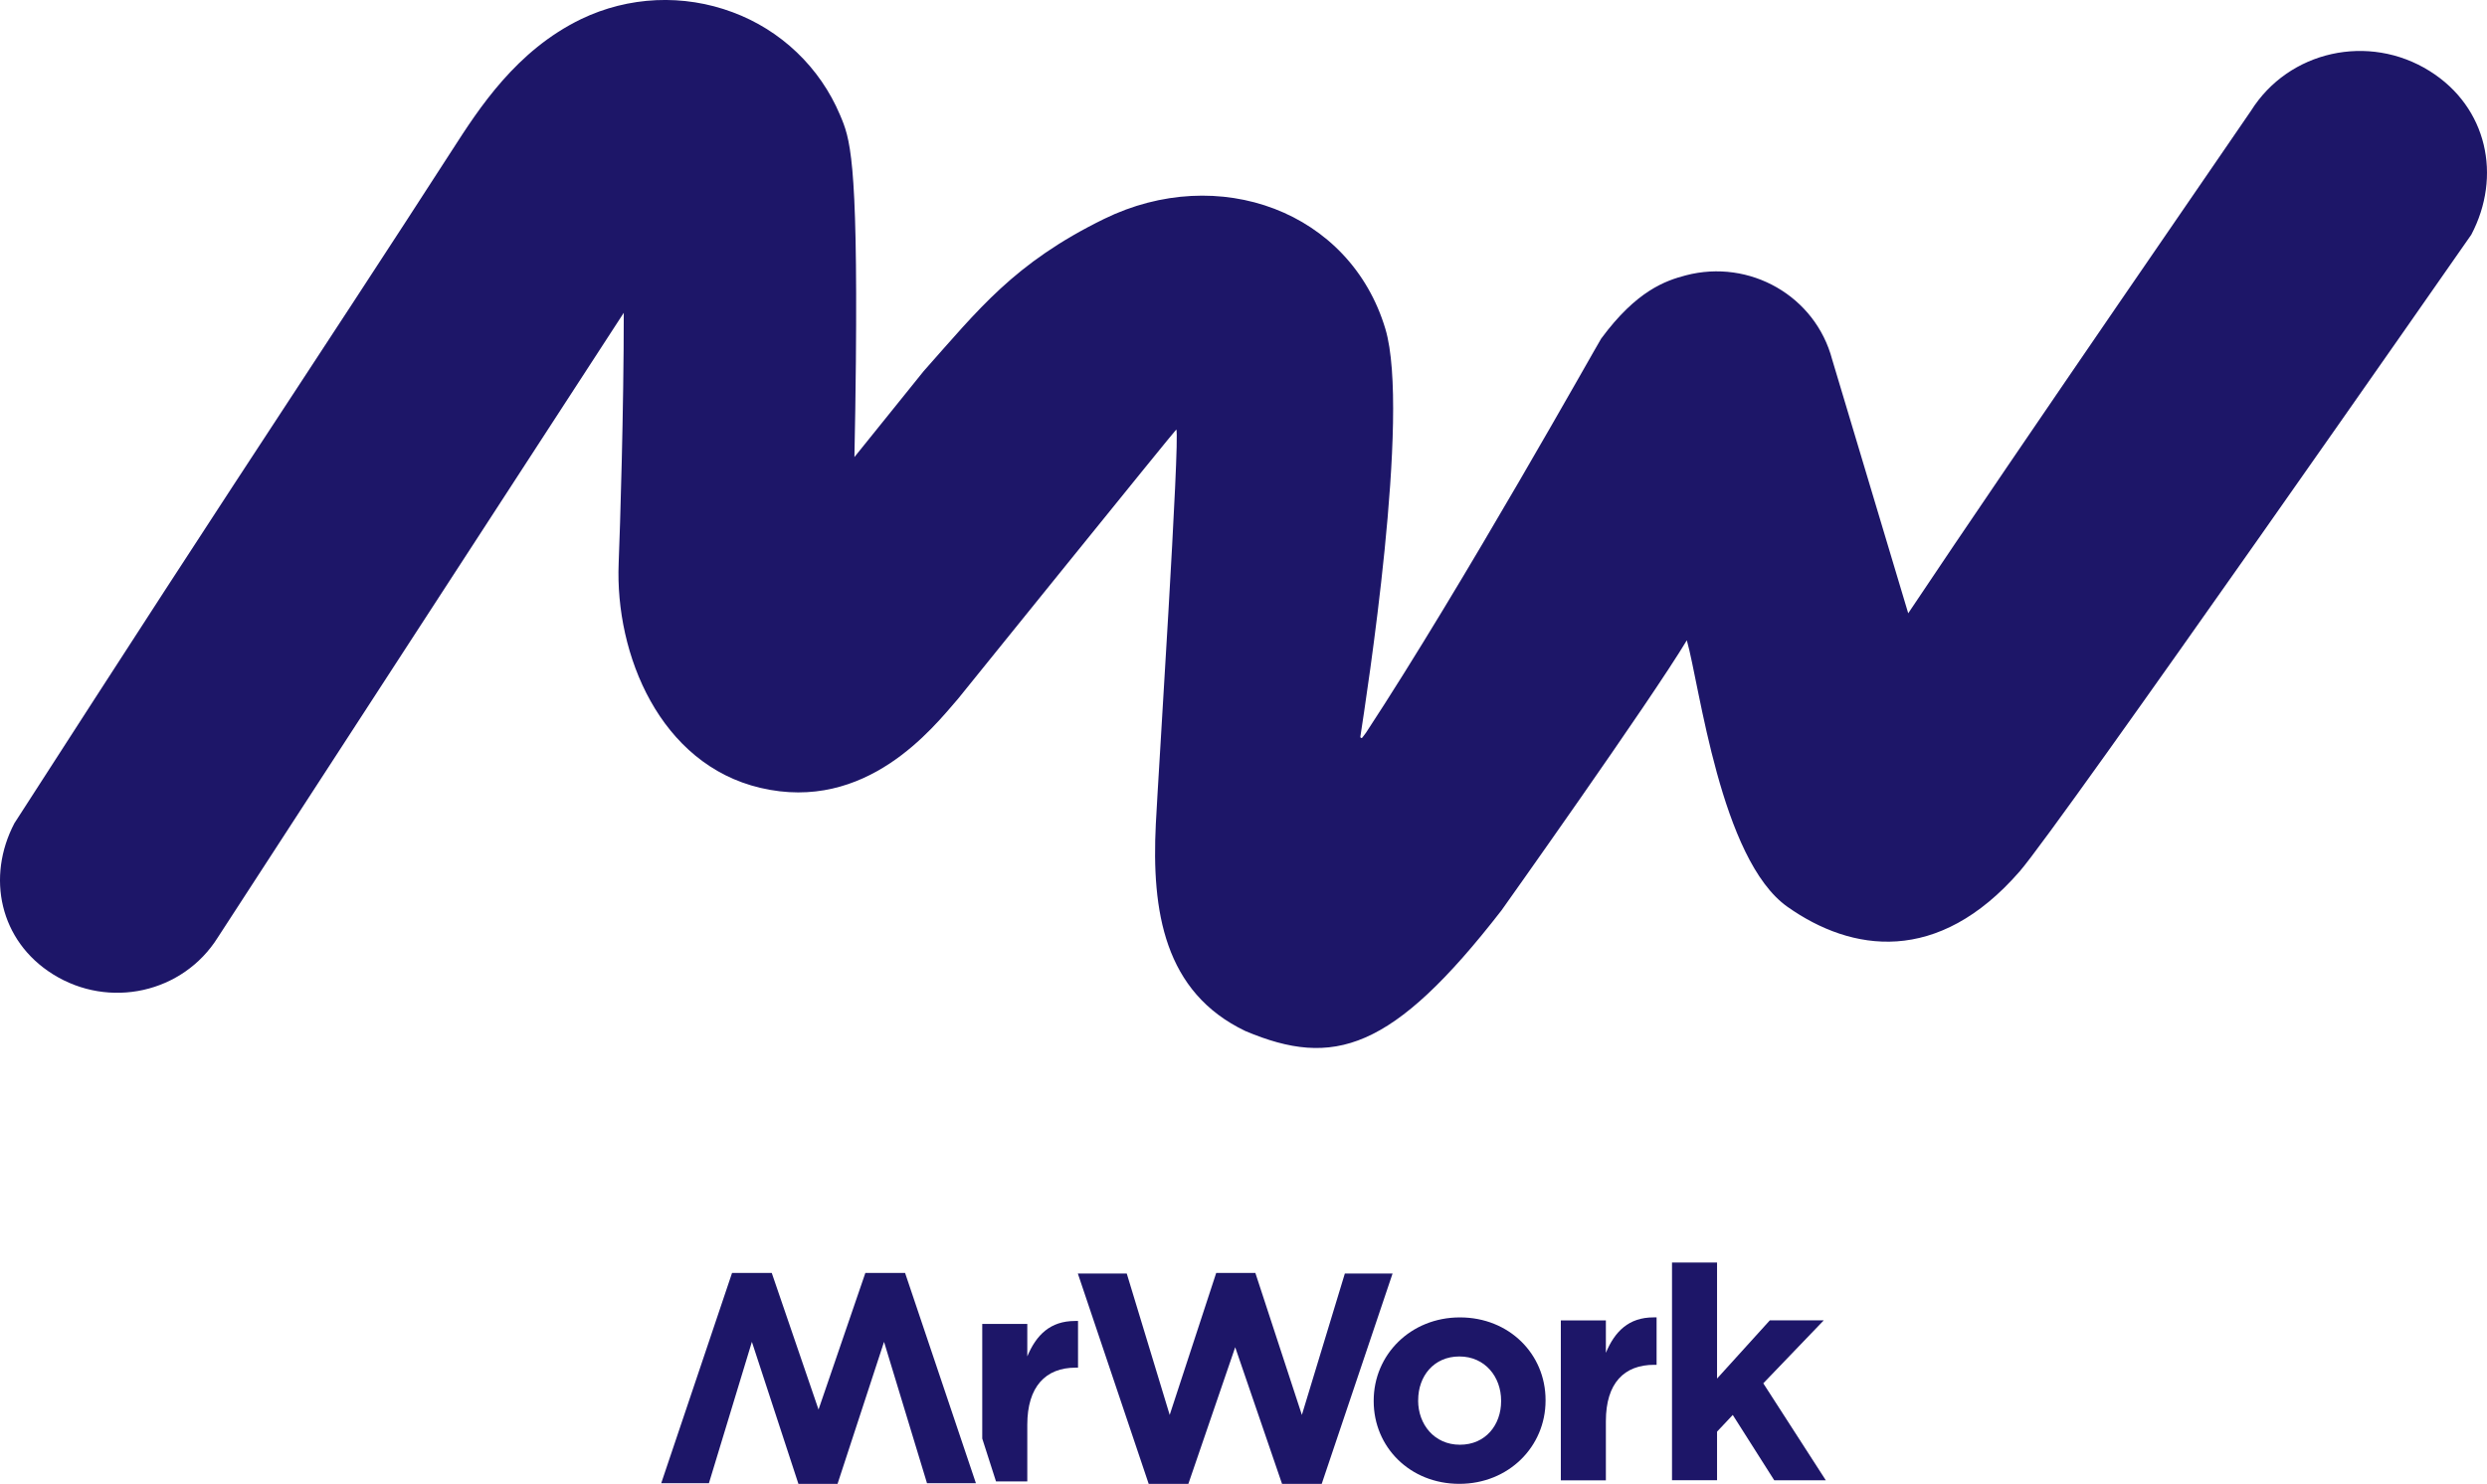 <?xml version="1.0" encoding="UTF-8"?> <svg xmlns="http://www.w3.org/2000/svg" version="1.1" viewBox="0 0 1030.76 615.08"><g><g id="Laag_1"><path d="M1007.02,29.46c-25.3-15.84-58.48-8.44-74.1,16.5-1.26,2.01-97.63,141.68-142.04,208.26-15.51-51.93-31.12-103.72-31.51-105.16-6.91-26.27-34.09-41.9-60.72-34.91-8.36,2.2-20.37,6.32-35.03,26.22-1.1,1.55-57.28,102.15-97.47,163.36l-1.51,2.01c-.06.08-.15.14-.25.17s-.2.02-.3-.02c-.09-.04-.17-.11-.22-.2-.05-.09-.07-.19-.06-.29,2.42-16.04,20.9-133.81,10.38-169.04-14.62-48.87-69.23-68.78-116.57-45.62-37.39,18.32-52.1,37.6-74.78,63.08l-28.72,35.65c.28-12.75.48-26.47.61-39.59.77-85.02-2.49-92.62-6.6-102.28-4.12-9.76-10.2-18.57-17.86-25.88-7.66-7.32-16.73-12.99-26.67-16.67-10.1-3.77-20.86-5.46-31.63-4.98-10.77.49-21.33,3.15-31.05,7.81-26.96,13.05-42.34,36.95-53.57,54.41-22.56,35.04-57.19,87.88-90.7,138.99C63.05,252.57,5.97,341.25,5.97,341.25c-11.68,22.31-6.15,48.76,15.94,62.59,23.34,14.62,53.94,7.79,68.36-15.24,1.41-2.25,145.92-224.52,168.26-258.94,0,40.04-1.52,89.08-2.12,103.78-1.55,37.91,17.16,83.36,58.72,93.15,43.9,10.34,71.41-24.74,81.93-36.91,0,0,90.18-111.7,90.48-111.65,1.58,3.74-7.47,142.88-8.5,163.55-1.8,36.07,3.41,69.75,37.19,85.85,36.36,15.3,60.73,8.41,106.06-50.03,0,0,61.99-87.21,76.83-111.98,5.34,18.77,13.95,90.87,41.72,110.49,26.55,18.75,62.31,24.31,96.24-14.7,16.5-18.98,187.18-263.94,187.18-263.94,12.7-24.15,6.7-52.81-17.24-67.8v-.01Z" fill="#1d1668"></path><g><path d="M587.78,580.59v-.25c0-9.76,6.38-18.05,17.07-18.05s17.3,8.53,17.3,18.3v.24c0,9.77-6.38,18.05-17.07,18.05s-17.32-8.53-17.32-18.29M569.34,580.59v.24c0,19.04,15.06,34.26,35.5,34.26s35.73-15.45,35.73-34.5v-.25c0-19.03-15.05-34.24-35.49-34.24s-35.74,15.45-35.74,34.5v-.01Z" fill="#1d1668"></path><path d="M665.57,560.68v-13.32h-18.67v66.28h18.67v-24.52c0-15.83,7.61-23.37,20.02-23.37h1v-19.66h-1.26c-10.27,0-16.06,5.82-19.73,14.63" fill="#1d1668"></path><path d="M692.98,523.34v90.26h18.67v-20.15l6.51-6.92,17.19,27.08h21.37l-25.91-40.19,25.05-26.09h-22.35l-21.86,24.12v-48.1h-18.67v-.01Z" fill="#1d1668"></path><path d="M504.07,527.66l-19.28,58.86-17.8-58.61h-20.27l29.36,87.18h16.45l19.41-56.63,19.41,56.63h16.45l29.36-87.18h-19.78l-17.81,58.61-19.28-58.86h-16.22,0Z" fill="#1d1668"></path><path d="M358.66,527.66l-19.41,56.63-19.39-56.63h-16.45l-29.36,87.18h19.77l17.81-58.61,19.28,58.86h16.22l19.27-58.86,17.81,58.61h20.27l-29.36-87.18h-16.46Z" fill="#1d1668"></path><path d="M425.77,562.16v-13.35h-18.67v47.51l5.7,17.76h12.97v-23.47c0-15.83,7.61-23.68,20.02-23.68h1.01v-19.35h-1.26c-10.26,0-16.06,5.82-19.74,14.62" fill="#1d1668"></path></g></g></g></svg> 